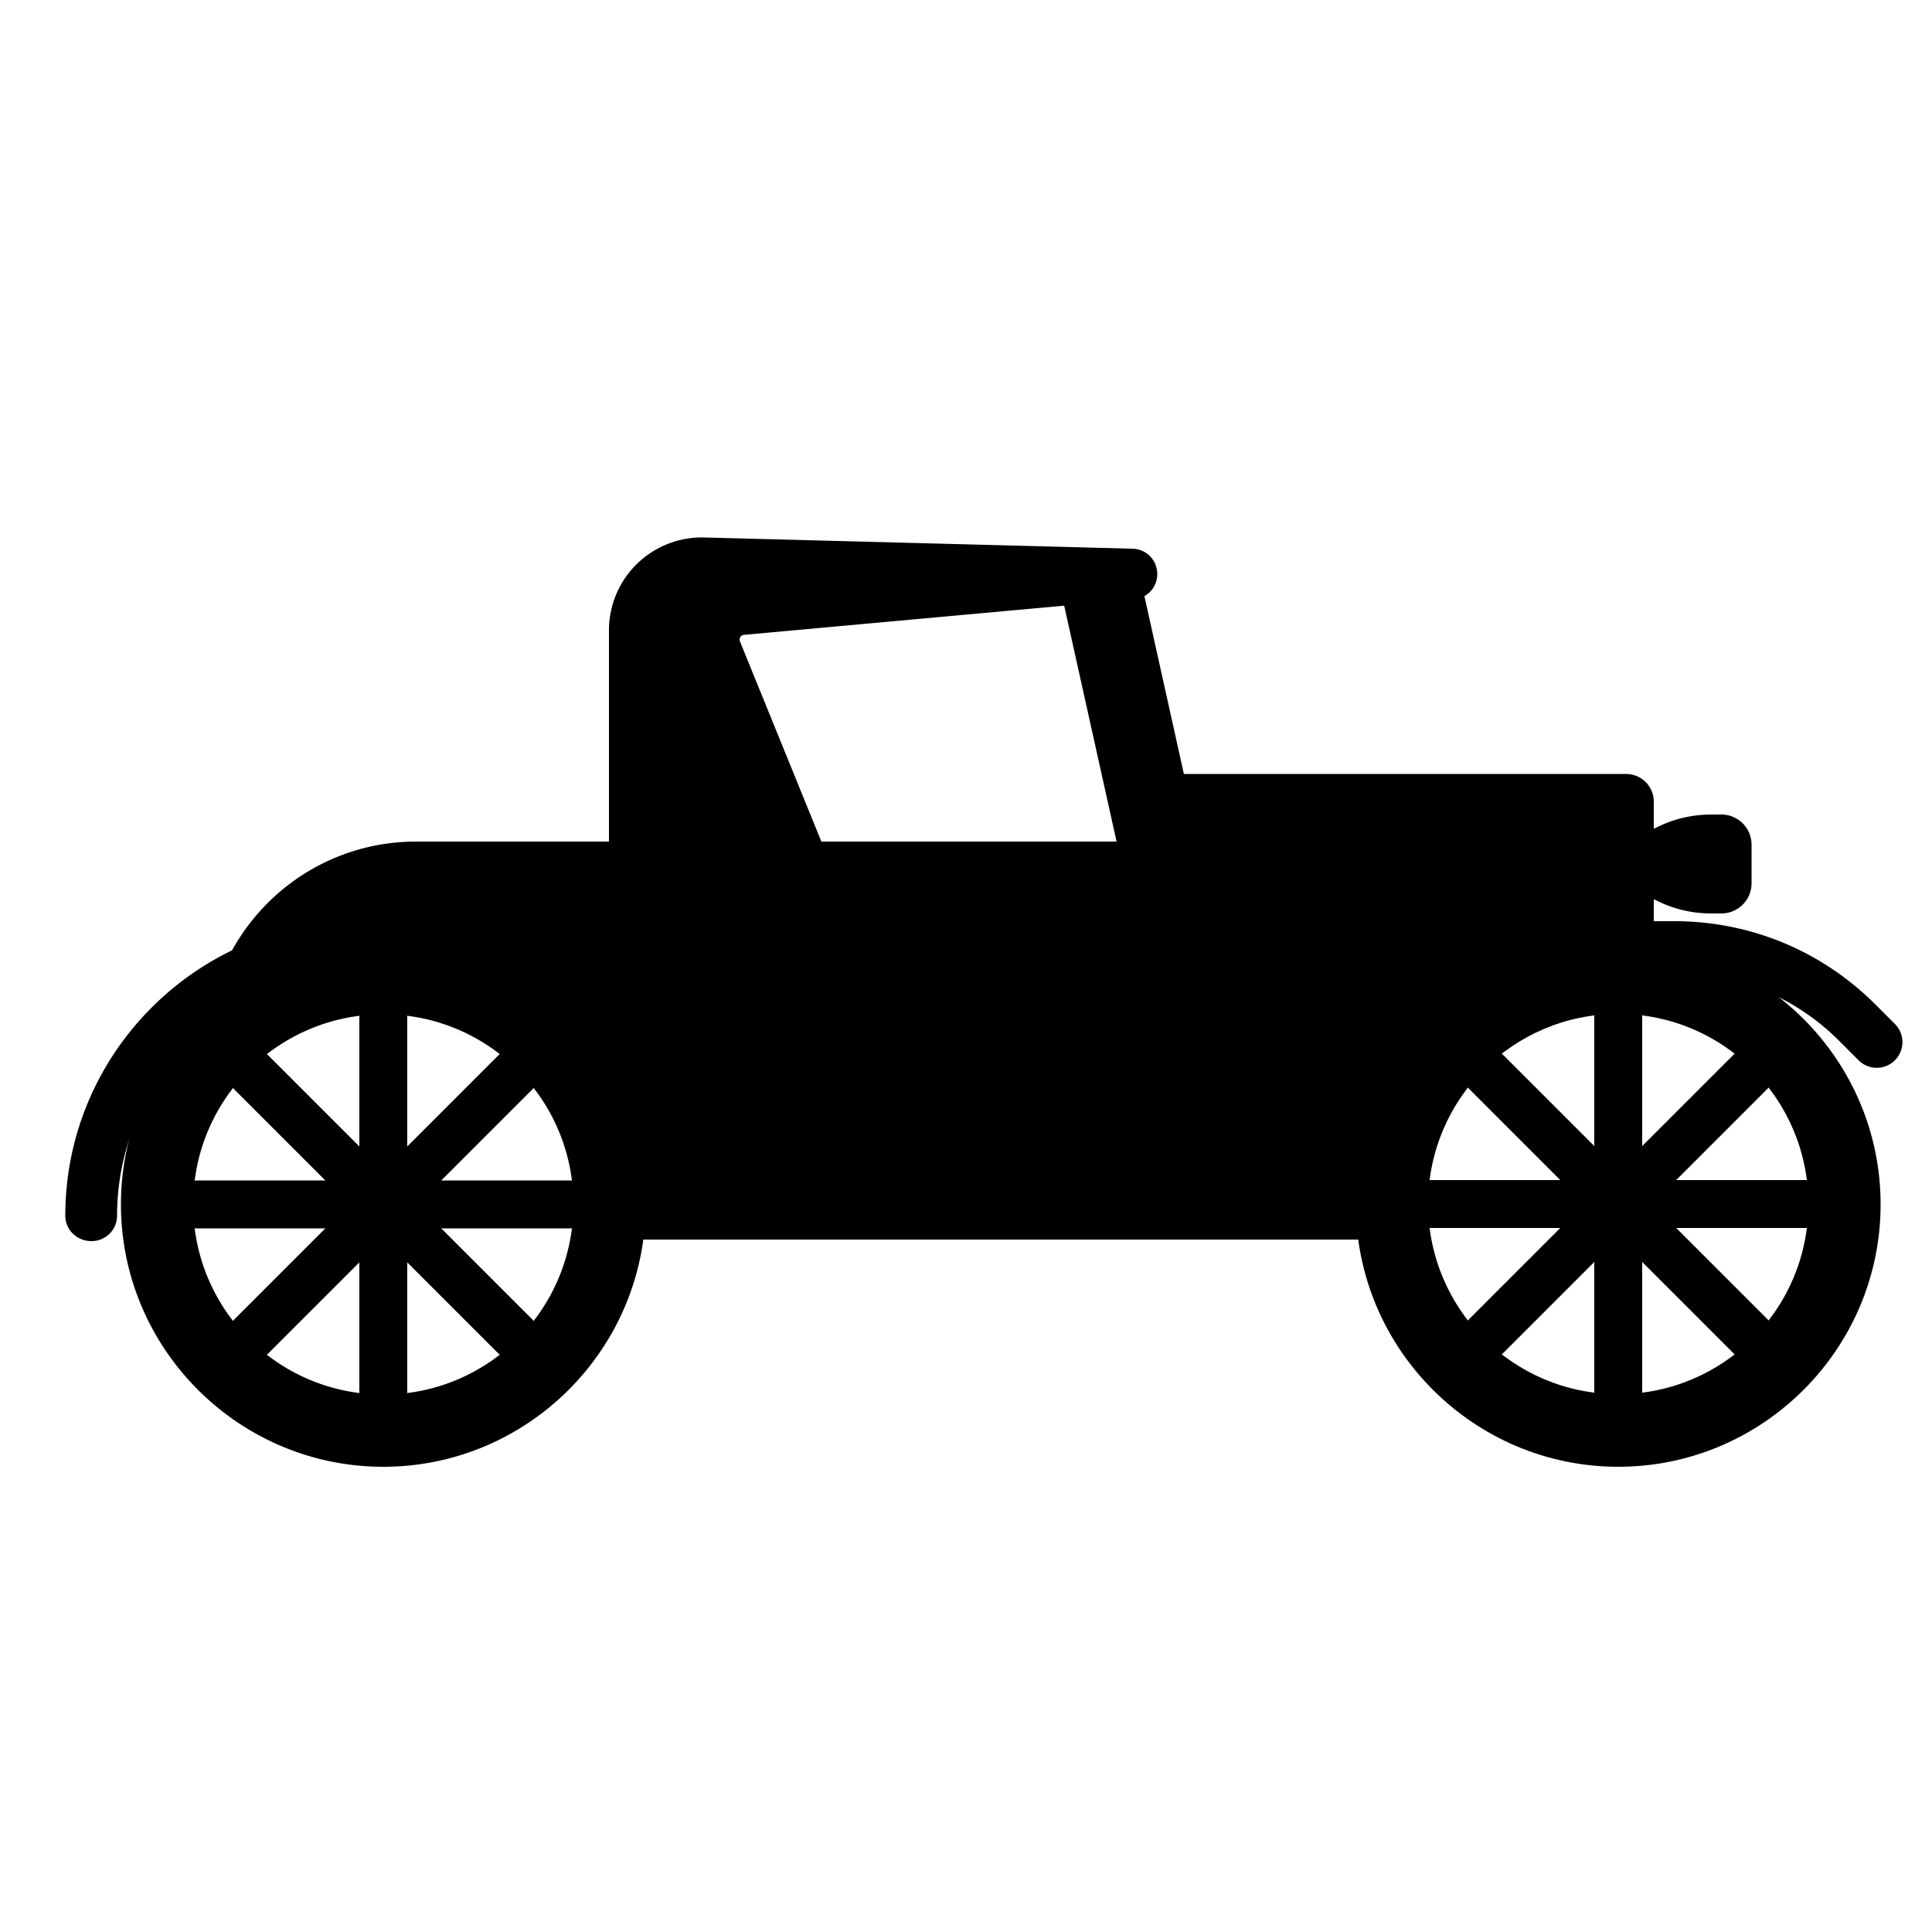 <svg xmlns="http://www.w3.org/2000/svg" viewBox="0 0 500 500"><path d="M420.8 200.3c4 0 7.2 3.2 7.2 7.2v38.3c-16 2.3-31 9.7-42.6 21.3l-21.8 21.8a8.57 8.57 0 0 0-2.5 6v25.9h-61.5V200.3h121.2zm-121.3-51.7c0-3.6-2.8-6.5-6.4-6.6l-110.8-2.9a24.04 24.04 0 0 0-24.7 24v58.7h56.6L191.5 166c-.3-.8.2-1.6 1-1.7l101-9.2c3.4-.3 6-3.1 6-6.5z"/><path d="M107.7 217.8h198v103H162.4a69.65 69.65 0 0 0-69.3-75.9c-13.7 0-26.4 3.9-37.2 10.7 7-21.9 27.5-37.8 51.8-37.8z"/><path d="M16.9 314.6c0-42 34.2-76.2 76.2-76.2s76.2 34.2 76.2 76.2a6.6 6.6 0 1 1-13.2 0c0-34.7-28.2-62.9-62.9-62.9s-62.9 28.2-62.9 62.9c0 3.7-3 6.6-6.6 6.6-3.9 0-6.8-3-6.8-6.6zm301.7-12.2c0-3.7 3-6.6 6.6-6.6 8.3 0 16-3.2 21.9-9l26.8-26.8a73.22 73.22 0 0 1 52.1-21.6h7.3c19.7 0 38.2 7.7 52.1 21.6l5 5a6.64 6.64 0 1 1-9.4 9.4l-5-5a60.07 60.07 0 0 0-42.7-17.7H426c-16.1 0-31.3 6.3-42.7 17.7l-26.8 26.8c-8.4 8.4-19.5 13-31.3 13-3.6-.2-6.6-3.2-6.6-6.8zm-44.25-150.44 20.31-4.5 16.4 73.9-20.3 4.5z"/><path d="M418.8 262.4c27.2 0 49.2 22 49.2 49.2s-22 49.2-49.2 49.2-49.2-22-49.2-49.2 22-49.2 49.2-49.2zm0-18.6c-37.4 0-67.9 30.5-67.9 67.9s30.5 67.9 67.9 67.9 67.9-30.5 67.9-67.9-30.5-67.9-67.9-67.9z"/><path d="M412.6 359.9v-96.5c0-3.4 2.8-6.2 6.2-6.2s6.2 2.8 6.2 6.2v96.5c0 3.4-2.8 6.2-6.2 6.2s-6.2-2.8-6.2-6.2z"/><path d="m448.5 350.1-68.2-68.2c-2.4-2.4-2.4-6.4 0-8.8s6.4-2.4 8.8 0l68.2 68.2c2.4 2.4 2.4 6.4 0 8.8-1.2 1.2-2.8 1.8-4.4 1.8s-3.2-.5-4.4-1.8z"/><path d="M364.4 311.6c0-3.4 2.8-6.2 6.2-6.2H467c3.4 0 6.2 2.8 6.2 6.2s-2.8 6.2-6.2 6.2h-96.5c-3.4.1-6.1-2.7-6.1-6.2z"/><path d="M380.3 350.1a6.28 6.28 0 0 1 0-8.8l68.2-68.2c2.4-2.4 6.4-2.4 8.8 0s2.4 6.4 0 8.8l-68.2 68.2c-1.2 1.2-2.8 1.8-4.4 1.8s-3.2-.5-4.4-1.8zM99.2 262.5c27.2 0 49.2 22 49.2 49.2s-22 49.2-49.2 49.2-49.2-22-49.2-49.2 22.1-49.2 49.2-49.2zm0-18.7c-37.4 0-67.9 30.5-67.9 67.9s30.5 67.9 67.9 67.9 67.9-30.5 67.9-67.9-30.4-67.9-67.9-67.9z"/><path d="M93 360v-96.5c0-3.4 2.8-6.2 6.2-6.2s6.2 2.8 6.2 6.2V360c0 3.4-2.8 6.2-6.2 6.2S93 363.4 93 360z"/><path d="M128.9 350.2 60.7 282c-2.4-2.4-2.4-6.4 0-8.8s6.4-2.4 8.8 0l68.2 68.2c2.4 2.4 2.4 6.4 0 8.8-1.2 1.2-2.8 1.8-4.4 1.8s-3.1-.6-4.4-1.8z"/><path d="M44.8 311.7c0-3.4 2.8-6.2 6.2-6.2h96.5c3.4 0 6.2 2.8 6.2 6.2s-2.8 6.2-6.2 6.2H51c-3.4 0-6.2-2.8-6.2-6.2z"/><path d="M60.7 350.2a6.28 6.28 0 0 1 0-8.8l68.2-68.2c2.4-2.4 6.4-2.4 8.8 0s2.4 6.4 0 8.8l-68.2 68.2a6.2 6.2 0 0 1-4.4 1.8c-1.6 0-3.2-.6-4.4-1.8zm363-119.6 5.1 2.5c4.4 2.2 9.2 3.3 14.1 3.3h2.6c4.3 0 7.8-3.5 7.8-7.8v-10c0-4.3-3.5-7.8-7.8-7.8h-2.6c-4.9 0-9.7 1.1-14.1 3.3l-5.1 2.5v14z"/></svg>